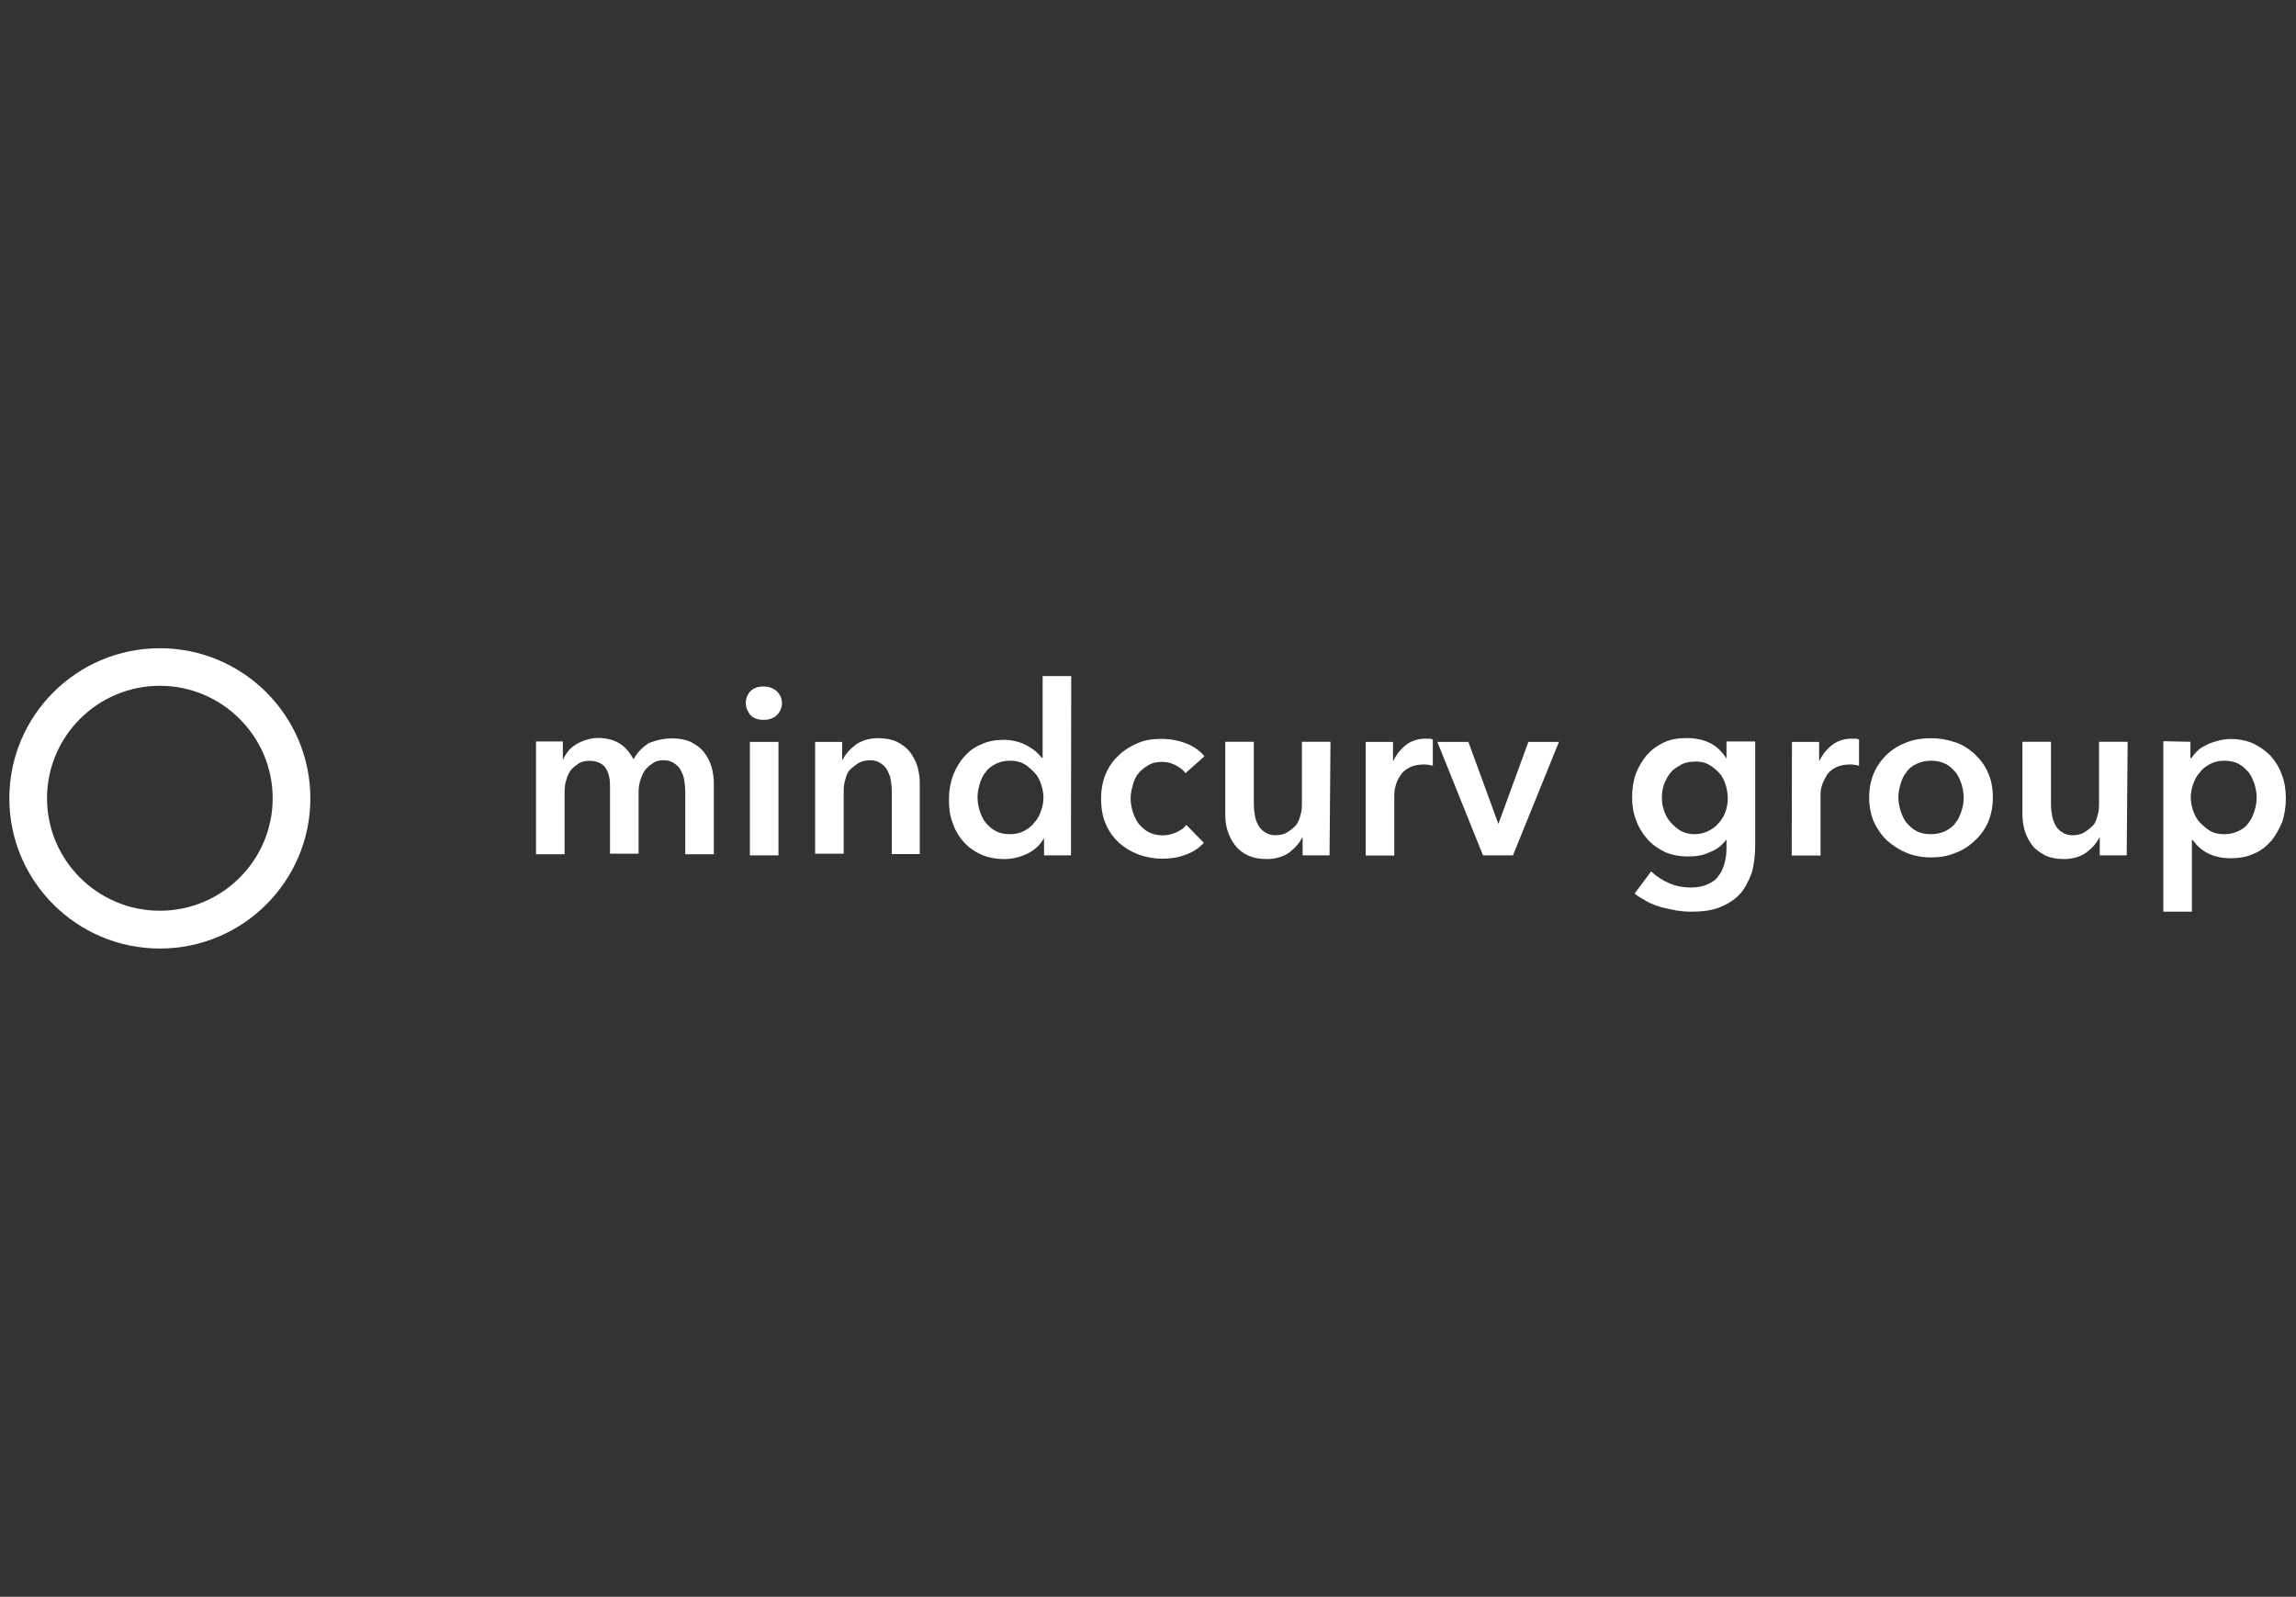 <?xml version="1.0" encoding="UTF-8"?>
<svg id="Ebene_2" data-name="Ebene 2" xmlns="http://www.w3.org/2000/svg" viewBox="0 0 196.78 136.86">
  <rect x="0" y="0" width="196.78" height="136.86" fill="#333333" stroke="none"/>
  <defs>
    <style>
      .cls-1 {
        fill: none;
      }

      .cls-2 {
        fill: #fff;
      }
    </style>
  </defs>
  <g id="Ebene_1-2" data-name="Ebene 1">
    <rect class="cls-1" width="196.78" height="136.86"/>
    <g>
      <path class="cls-2" d="M57.59,63.29c.66,0,1.16.1,1.62.3.45.25.83.5,1.11.86.28.35.5.78.66,1.26.13.48.2.96.2,1.44v6.07h-2.45v-5.41c0-.28-.03-.58-.08-.88-.03-.3-.13-.58-.28-.86-.13-.28-.3-.45-.56-.63-.25-.18-.56-.28-.93-.28s-.73.08-.96.28c-.28.18-.48.35-.68.63-.18.28-.28.55-.38.86-.08.3-.13.63-.13.93v5.31h-2.45v-5.87c0-.63-.13-1.11-.4-1.51-.28-.38-.76-.58-1.39-.58-.35,0-.68.08-.93.25-.25.18-.48.35-.66.58-.18.28-.28.5-.38.86-.1.3-.13.65-.13.96v5.36h-2.45v-9.67h2.3v1.54h.03c.1-.28.28-.48.4-.68.2-.25.38-.4.66-.58.28-.18.56-.3.86-.4.3-.1.68-.18,1.06-.18.76,0,1.41.18,1.89.5.48.3.86.78,1.16,1.33.3-.58.76-1.03,1.31-1.39.63-.25,1.26-.4,1.97-.4Z"/>
      <path class="cls-2" d="M63.92,60.27c0-.38.13-.76.4-1.03.28-.28.66-.4,1.11-.4s.83.13,1.14.4c.28.28.45.63.45,1.03s-.18.78-.45,1.03c-.28.28-.68.4-1.14.4s-.83-.13-1.11-.4c-.25-.33-.4-.63-.4-1.03ZM64.27,63.59h2.45v9.72h-2.45v-9.72Z"/>
      <path class="cls-2" d="M69.88,63.59h2.3v1.54h.03c.25-.48.58-.88,1.14-1.31.5-.35,1.16-.55,1.89-.55.66,0,1.16.1,1.62.3.45.25.83.5,1.11.86.28.35.5.78.66,1.26.13.48.2.96.2,1.44v6.07h-2.4v-5.39c0-.28-.03-.58-.08-.88-.03-.3-.13-.58-.28-.86-.13-.28-.3-.45-.56-.63-.25-.18-.56-.28-.93-.28s-.73.08-1.01.25c-.28.18-.5.35-.73.58-.23.23-.3.5-.4.86-.1.3-.13.65-.13.96v5.36h-2.45v-9.57h.03Z"/>
      <path class="cls-2" d="M83.78,68.35c0,.38.08.76.18,1.13.13.38.28.73.5,1.01.25.28.5.55.86.73.35.2.78.28,1.24.28s.86-.1,1.21-.28c.35-.2.66-.4.88-.73.28-.28.45-.63.58-1.01.13-.35.2-.76.2-1.13s-.08-.76-.2-1.13c-.13-.38-.3-.73-.58-1.01-.28-.28-.56-.55-.88-.73-.35-.2-.76-.28-1.21-.28-.48,0-.86.1-1.24.28-.35.2-.66.4-.86.73-.25.28-.38.63-.5,1.01-.13.43-.18.81-.18,1.13ZM91.78,73.31h-2.3v-1.44h-.03c-.3.58-.83,1.01-1.41,1.31-.63.28-1.24.45-1.97.45s-1.41-.13-2.02-.4c-.58-.28-1.11-.65-1.49-1.11-.4-.45-.73-1.01-.93-1.64-.25-.65-.3-1.31-.3-2.01s.13-1.41.35-2.01c.25-.63.56-1.16.96-1.61.4-.45.88-.83,1.49-1.06.58-.28,1.24-.38,1.92-.38.45,0,.86.08,1.21.18.35.1.66.25.88.38.28.18.48.3.68.48.2.18.35.35.46.5h.08v-7h2.45l-.02,15.36Z"/>
      <path class="cls-2" d="M101.6,66.26c-.2-.28-.48-.48-.86-.68s-.78-.28-1.16-.28c-.46,0-.86.1-1.16.28-.3.2-.63.4-.86.73-.25.28-.38.63-.48,1.01-.1.35-.18.76-.18,1.13s.08.76.18,1.13c.13.35.28.73.5,1.01.25.28.5.55.86.73.35.18.76.28,1.21.28.38,0,.76-.08,1.14-.25.38-.18.68-.35.88-.65l1.51,1.54c-.38.4-.88.78-1.54,1.01-.63.25-1.31.35-2.02.35s-1.41-.13-2.02-.35c-.66-.25-1.21-.58-1.69-1.01-.48-.45-.86-.96-1.14-1.61-.28-.65-.4-1.39-.4-2.17s.13-1.49.4-2.14c.28-.65.66-1.16,1.14-1.61.48-.45,1.03-.78,1.64-1.03.63-.28,1.31-.35,2.02-.35s1.41.13,2.07.38c.66.25,1.21.65,1.59,1.11l-1.64,1.46Z"/>
      <path class="cls-2" d="M113.94,73.31h-2.3v-1.54h-.02c-.25.48-.58.88-1.14,1.31-.5.35-1.16.55-1.89.55-.66,0-1.16-.1-1.61-.3-.45-.2-.83-.5-1.11-.86-.28-.35-.5-.78-.66-1.26-.15-.48-.2-.96-.2-1.44v-6.19h2.45v5.36c0,.28.03.58.08.88.03.3.13.58.28.86.13.28.3.45.56.63.25.18.55.28.93.28s.73-.08,1.01-.25c.28-.18.5-.35.73-.58.2-.25.3-.5.4-.86.1-.3.13-.65.13-.96v-5.36h2.45l-.08,9.72Z"/>
      <path class="cls-2" d="M117.04,63.59h2.35v1.61h.03c.28-.58.66-1.03,1.13-1.39.48-.35,1.04-.5,1.69-.5h.28c.1,0,.2.03.28.08v2.24c-.18-.03-.28-.08-.4-.08s-.25-.03-.3-.03c-.56,0-1.01.1-1.34.28-.35.18-.63.45-.78.73-.2.28-.3.58-.38.86s-.1.5-.1.73v5.21h-2.45v-9.75Z"/>
      <path class="cls-2" d="M123.2,63.59h2.65l2.57,7.03,2.57-7.03h2.62l-3.94,9.72h-2.57l-3.91-9.72Z"/>
      <path class="cls-2" d="M145.26,65.28c-.45,0-.86.08-1.21.28-.35.2-.66.38-.86.65-.25.28-.4.63-.56.96-.13.38-.2.78-.2,1.23,0,.38.08.78.2,1.13.13.35.3.68.56.96.25.28.5.5.86.73.35.18.76.28,1.16.28.46,0,.86-.1,1.21-.28.35-.18.66-.38.88-.68.28-.28.46-.63.58-.96.13-.35.2-.76.2-1.16s-.08-.83-.2-1.21c-.13-.38-.3-.73-.58-1.01-.28-.28-.55-.5-.88-.68-.35-.2-.73-.25-1.16-.25ZM150.43,63.59v8.86c0,.86-.1,1.69-.3,2.37-.25.68-.56,1.31-1.01,1.81-.45.48-1.03.86-1.72,1.13-.68.28-1.49.38-2.47.38-.38,0-.83-.03-1.24-.1-.45-.08-.86-.18-1.31-.28-.4-.13-.86-.28-1.24-.5-.38-.25-.76-.4-1.04-.68l1.41-1.89c.48.45,1.01.78,1.59,1.03.58.25,1.21.35,1.82.35s1.06-.1,1.44-.28c.38-.18.73-.38.93-.73.25-.28.38-.65.5-1.03s.18-.86.18-1.33v-.73h-.02c-.35.48-.83.86-1.39,1.06-.56.28-1.16.38-1.87.38s-1.41-.13-1.99-.38c-.58-.28-1.11-.65-1.51-1.11-.4-.45-.76-1.01-.96-1.61-.25-.63-.35-1.26-.35-1.96s.1-1.39.3-1.99c.25-.63.56-1.16.93-1.61.4-.45.88-.83,1.49-1.11.58-.28,1.24-.38,1.99-.38.68,0,1.34.13,1.92.4.58.28,1.06.73,1.44,1.33h.02v-1.44h2.45v.03Z"/>
      <path class="cls-2" d="M153.56,63.59h2.35v1.61h.03c.28-.58.66-1.03,1.14-1.39.48-.35,1.03-.5,1.69-.5h.28c.08,0,.2.03.28.08v2.24c-.18-.03-.28-.08-.4-.08s-.25-.03-.3-.03c-.56,0-1.01.1-1.34.28-.35.18-.63.45-.78.73-.15.28-.3.58-.38.86-.08.28-.1.5-.1.73v5.21h-2.47l.02-9.75Z"/>
      <path class="cls-2" d="M162.7,68.35c0,.38.08.76.18,1.13.13.38.28.73.5,1.01.25.28.5.55.86.73.35.2.78.28,1.26.28s.88-.1,1.26-.28c.35-.2.66-.4.86-.73.25-.28.38-.65.5-1.01.13-.38.18-.76.18-1.13s-.08-.76-.18-1.13c-.13-.35-.28-.73-.5-1.01-.25-.28-.5-.55-.86-.73-.35-.18-.78-.28-1.26-.28s-.88.1-1.26.28c-.38.18-.66.4-.86.73-.25.28-.38.63-.5,1.01-.13.43-.18.81-.18,1.13ZM160.2,68.35c0-.78.13-1.44.4-2.09.28-.63.66-1.16,1.14-1.61s1.03-.78,1.69-1.03c.66-.25,1.34-.35,2.07-.35s1.44.13,2.07.35c.63.2,1.21.58,1.69,1.03.48.45.86.96,1.14,1.61.28.63.4,1.33.4,2.09s-.13,1.44-.4,2.09c-.28.65-.66,1.16-1.14,1.61-.48.45-1.03.83-1.69,1.06-.66.28-1.34.38-2.07.38s-1.44-.13-2.07-.38c-.66-.28-1.21-.63-1.69-1.06-.48-.45-.86-1.01-1.14-1.61-.25-.58-.4-1.28-.4-2.09Z"/>
      <path class="cls-2" d="M182.26,73.31h-2.3v-1.54h-.02c-.25.48-.58.88-1.14,1.31-.5.35-1.16.55-1.89.55-.66,0-1.16-.1-1.61-.3-.45-.25-.83-.5-1.11-.86-.28-.35-.5-.78-.66-1.26-.13-.48-.2-.96-.2-1.44v-6.19h2.45v5.36c0,.28.03.58.08.88.05.3.13.58.28.86.13.28.3.45.56.63s.55.28.93.28.73-.08,1.01-.25c.28-.18.5-.35.73-.58.23-.23.3-.5.4-.86.1-.3.13-.65.13-.96v-5.36h2.45l-.08,9.72Z"/>
      <path class="cls-2" d="M193.41,68.35c0-.38-.08-.76-.18-1.13-.13-.35-.28-.73-.5-1.01-.25-.28-.5-.55-.86-.73-.35-.2-.78-.28-1.24-.28s-.86.1-1.21.28c-.35.2-.66.4-.88.73-.28.28-.45.65-.58,1.01-.13.38-.2.76-.2,1.13s.08.76.2,1.13c.13.35.3.73.58,1.01.28.28.56.55.88.73.35.2.76.28,1.21.28.48,0,.86-.1,1.24-.28.38-.18.66-.4.86-.73.25-.28.38-.65.5-1.01.1-.33.18-.71.18-1.13ZM187.73,63.59v1.39h.08c.13-.2.28-.38.48-.58.2-.2.4-.35.73-.5.28-.18.63-.28.96-.38.35-.1.76-.18,1.21-.18.68,0,1.34.13,1.92.38.58.28,1.06.63,1.49,1.06.4.45.76,1.01.96,1.61.25.63.35,1.31.35,2.01s-.1,1.41-.3,2.01c-.25.63-.55,1.16-.93,1.64-.4.45-.88.86-1.49,1.11-.58.28-1.26.4-2.02.4-.68,0-1.34-.13-1.89-.4-.58-.28-1.01-.68-1.34-1.16h-.08v6.14h-2.45v-14.61l2.32.05Z"/>
      <path class="cls-2" d="M13.7,58.78c5.32,0,9.67,4.33,9.67,9.64s-4.34,9.64-9.67,9.64-9.67-4.33-9.67-9.64,4.34-9.64,9.67-9.64ZM13.7,55.56c-7.12,0-12.9,5.77-12.9,12.87s5.78,12.87,12.9,12.87,12.9-5.77,12.9-12.87-5.78-12.87-12.9-12.87Z"/>
    </g>
  </g>
</svg>